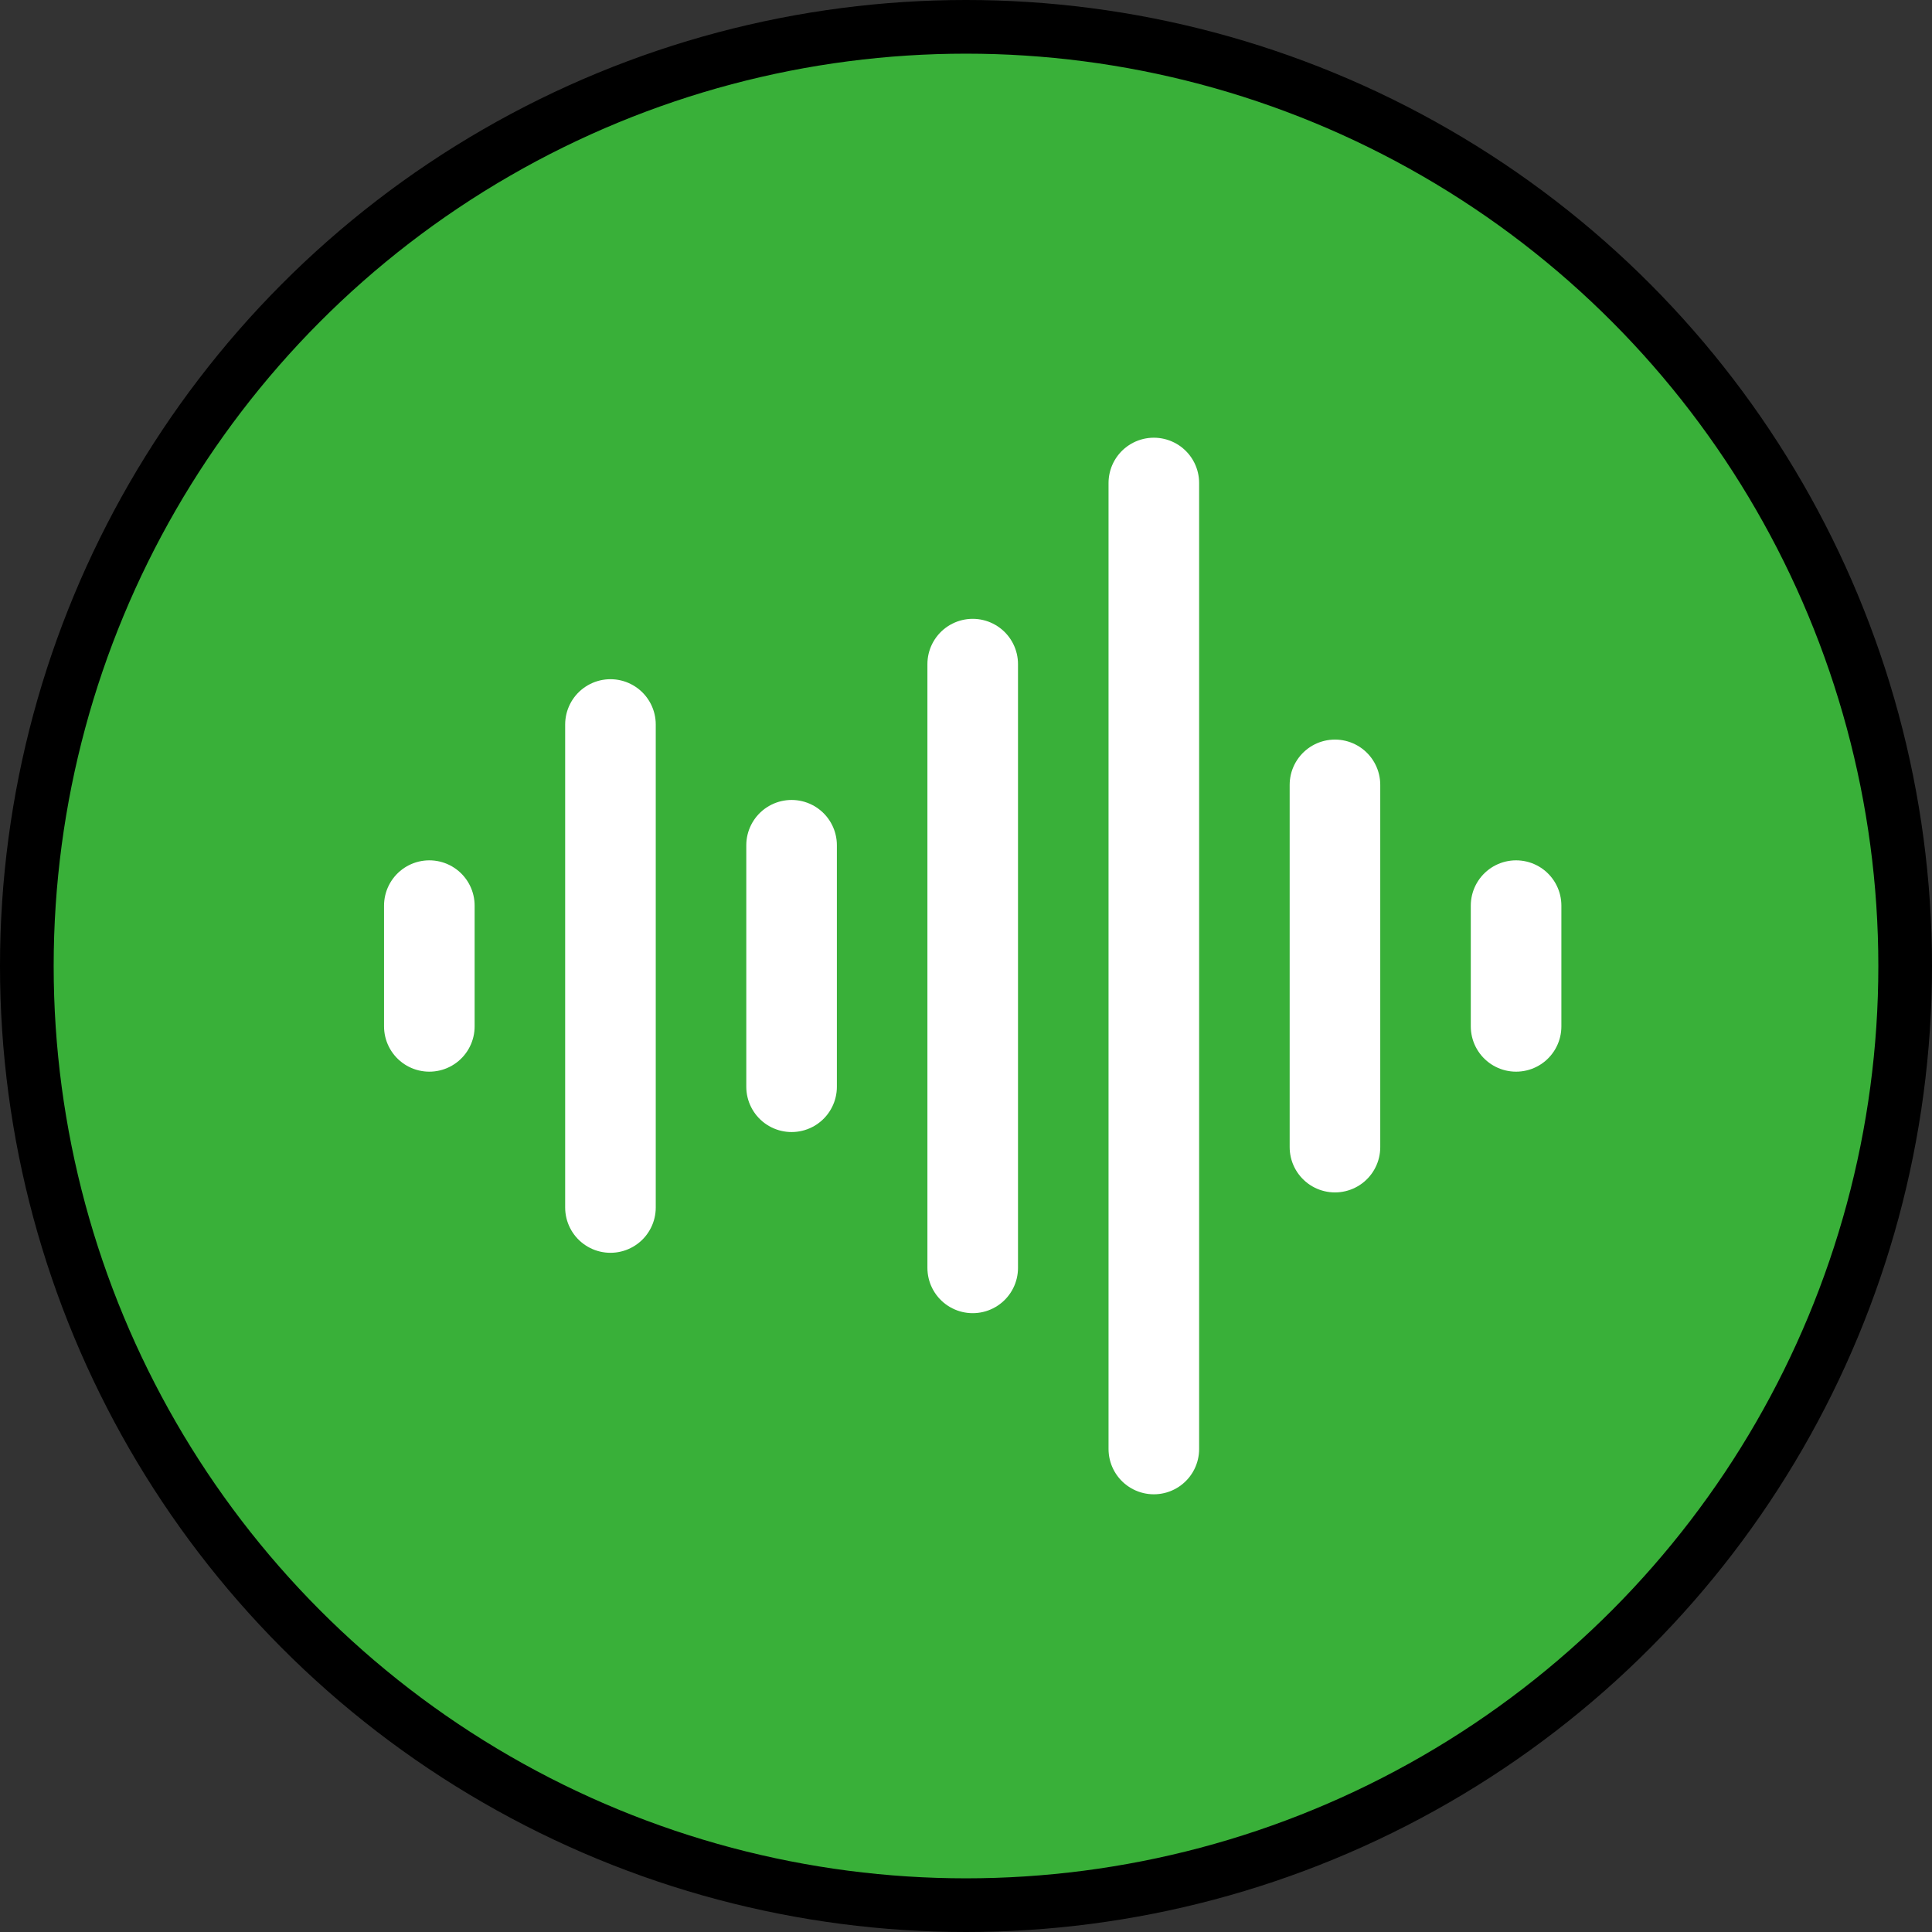 <svg width="36" height="36" viewBox="0 0 36 36" fill="none" xmlns="http://www.w3.org/2000/svg">
<rect x="0" y="0" width="36" height="36" fill="#333333" stroke="none"/>
<circle cx="18" cy="18" r="17.5" fill="#39B039" stroke="black"/>
<path d="M8 16.875V19.125M11.375 13.5V22.5M14.75 15.75V20.25M18.125 12.375V23.625M21.5 9V27M24.875 14.625V21.375M28.25 16.875V19.125" stroke="white" stroke-width="1.688" stroke-linecap="round" stroke-linejoin="round"/>
</svg>
